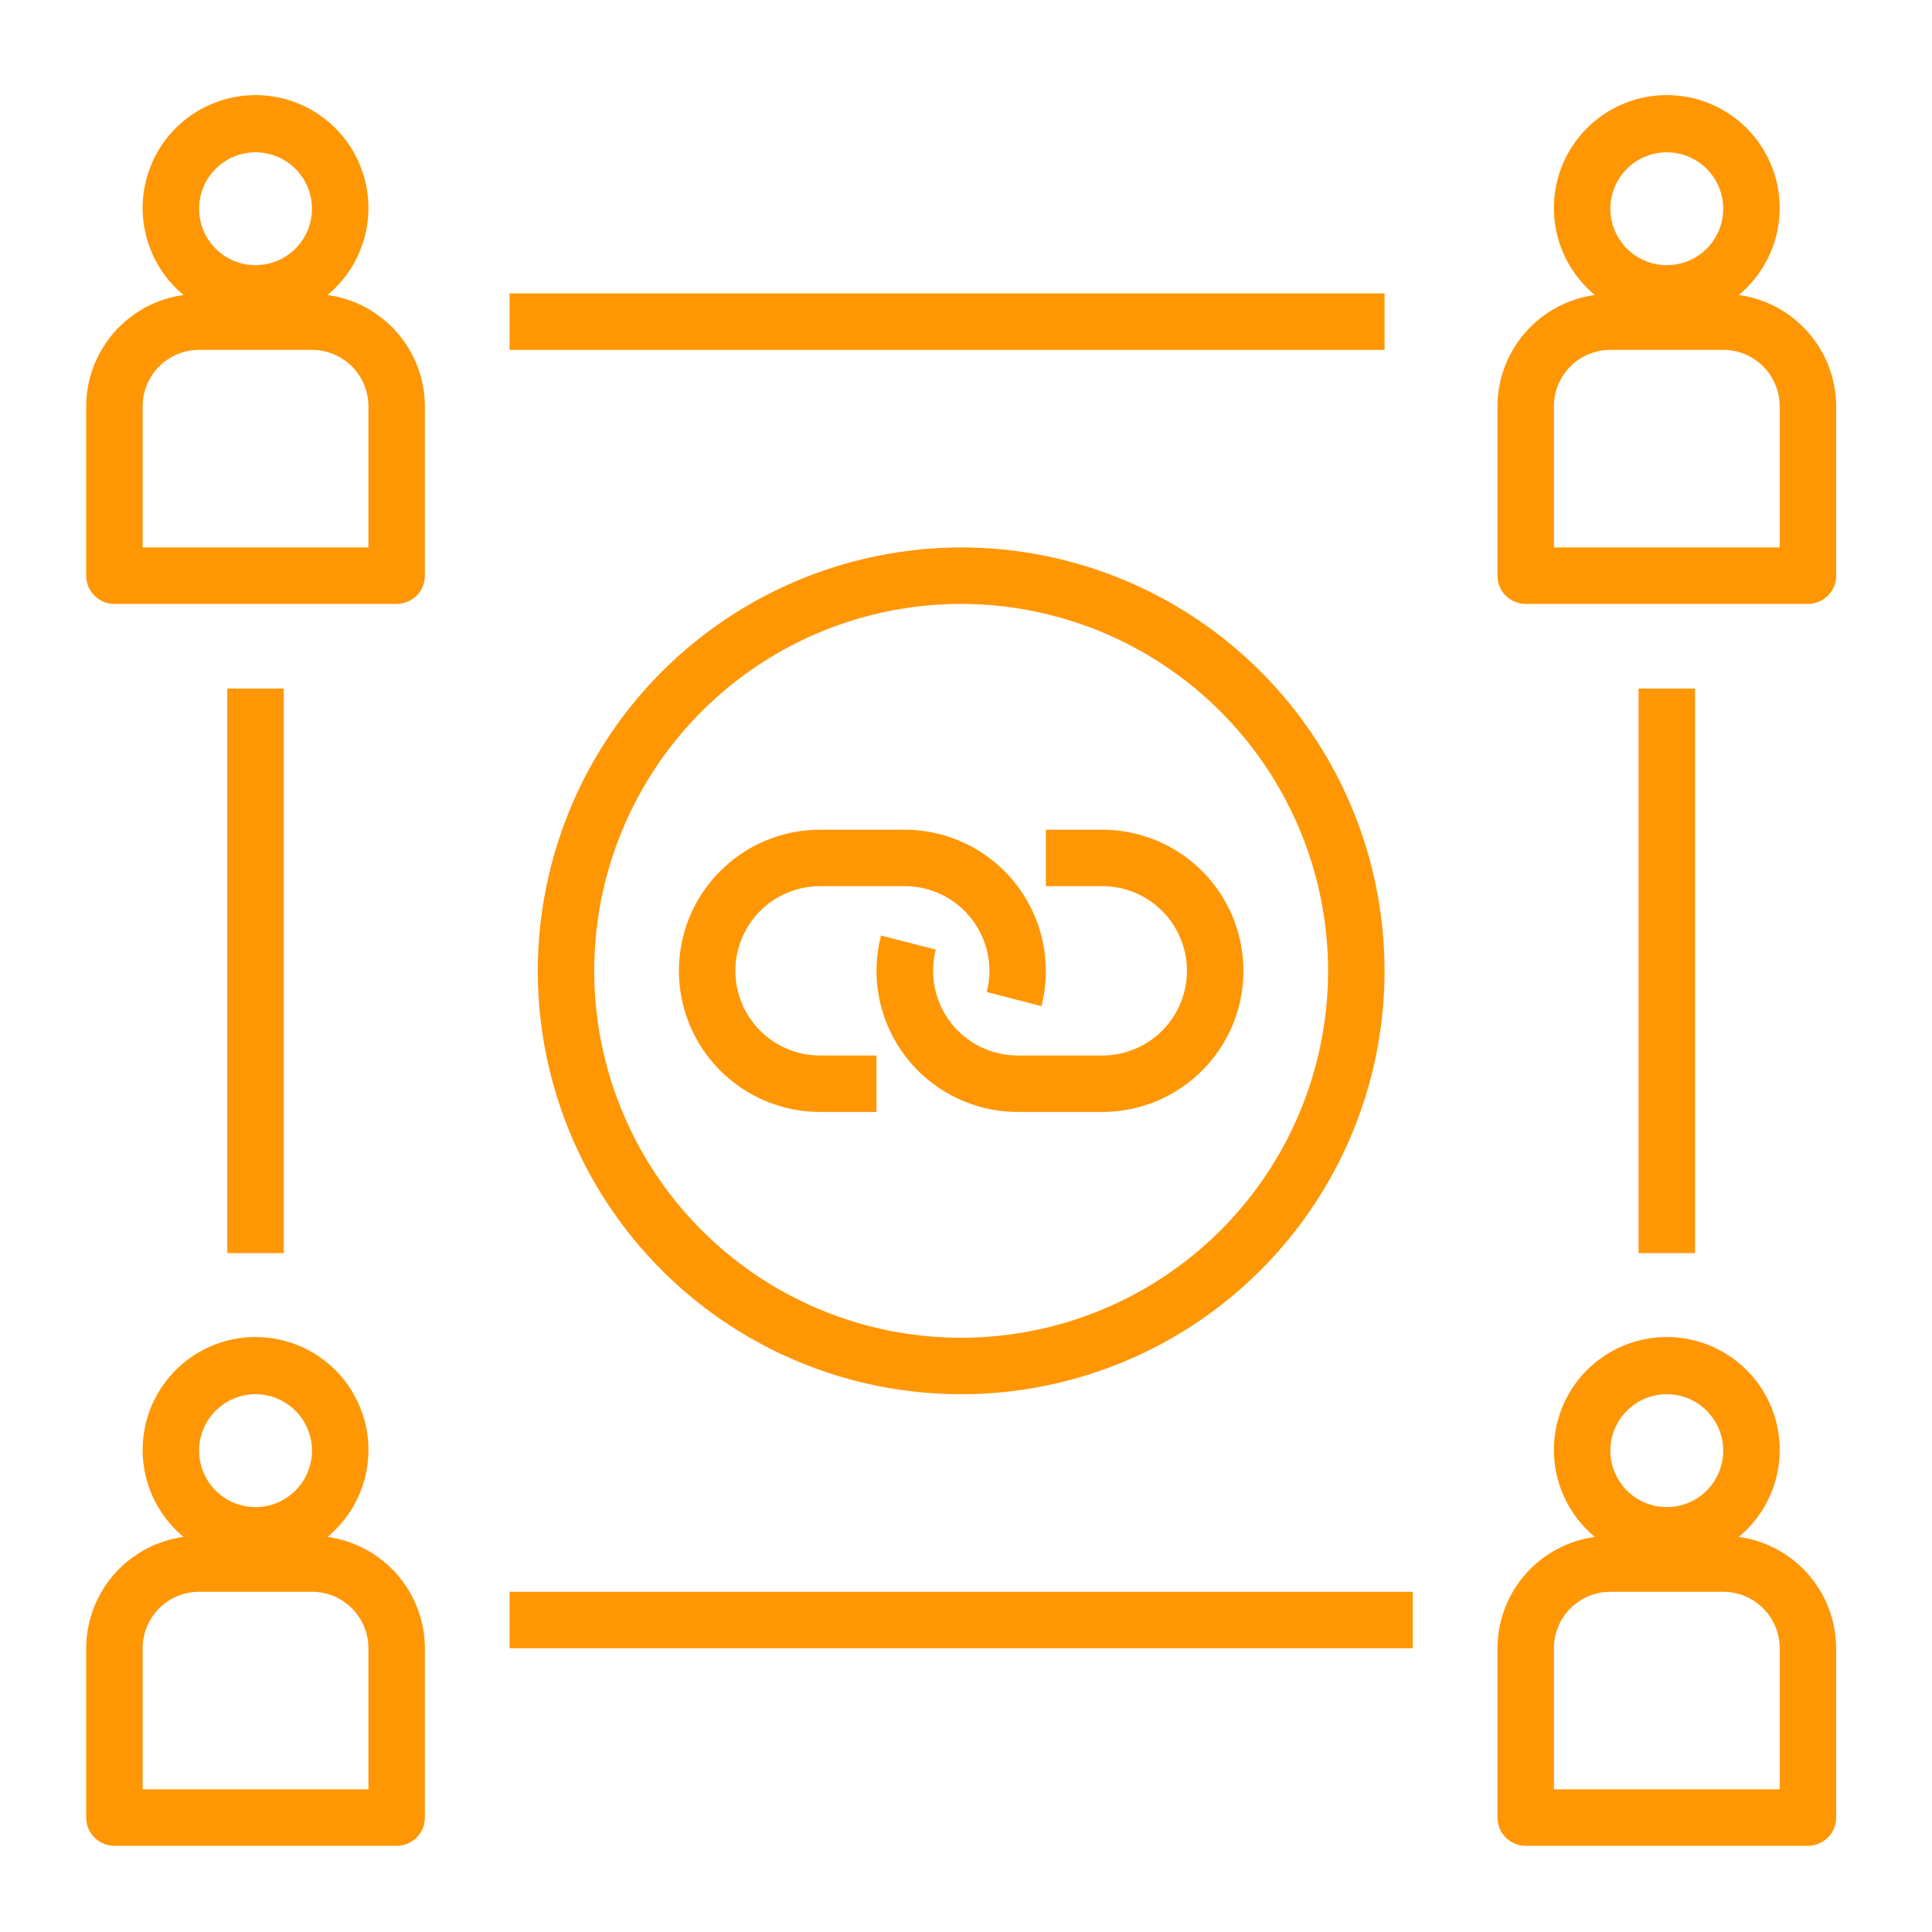 <svg width="200" height="200" viewBox="0 0 200 200" fill="none" xmlns="http://www.w3.org/2000/svg">
<path d="M11.844 62.515H41.062C41.837 62.515 42.581 62.207 43.129 61.659C43.676 61.111 43.984 60.368 43.984 59.593V42.062C43.976 39.248 42.951 36.533 41.099 34.415C39.246 32.297 36.691 30.92 33.904 30.538C35.757 29.004 37.092 26.936 37.727 24.616C38.361 22.296 38.264 19.837 37.45 17.574C36.635 15.31 35.141 13.354 33.173 11.971C31.205 10.588 28.858 9.846 26.453 9.846C24.048 9.846 21.701 10.588 19.733 11.971C17.765 13.354 16.272 15.31 15.457 17.574C14.642 19.837 14.545 22.296 15.18 24.616C15.814 26.936 17.149 29.004 19.002 30.538C16.215 30.92 13.66 32.297 11.807 34.415C9.955 36.533 8.93 39.248 8.922 42.062V59.593C8.922 60.368 9.23 61.111 9.778 61.659C10.326 62.207 11.069 62.515 11.844 62.515ZM26.453 15.765C27.609 15.765 28.739 16.108 29.7 16.75C30.661 17.392 31.41 18.305 31.852 19.372C32.294 20.44 32.41 21.615 32.185 22.749C31.959 23.882 31.402 24.924 30.585 25.741C29.768 26.558 28.727 27.115 27.593 27.34C26.46 27.566 25.285 27.45 24.217 27.008C23.149 26.565 22.236 25.816 21.594 24.855C20.952 23.894 20.609 22.764 20.609 21.609C20.609 20.059 21.225 18.572 22.321 17.476C23.417 16.381 24.903 15.765 26.453 15.765ZM14.766 42.062C14.766 40.512 15.381 39.026 16.477 37.93C17.573 36.834 19.059 36.218 20.609 36.218H32.297C33.847 36.218 35.333 36.834 36.429 37.93C37.525 39.026 38.141 40.512 38.141 42.062V56.671H14.766V42.062Z" fill="#FF9604"/>
<path d="M179.998 30.538C181.851 29.004 183.186 26.936 183.82 24.616C184.455 22.296 184.358 19.837 183.543 17.574C182.728 15.31 181.235 13.354 179.267 11.971C177.299 10.588 174.952 9.846 172.547 9.846C170.142 9.846 167.795 10.588 165.827 11.971C163.859 13.354 162.365 15.31 161.551 17.574C160.736 19.837 160.639 22.296 161.273 24.616C161.908 26.936 163.243 29.004 165.096 30.538C162.309 30.92 159.754 32.297 157.901 34.415C156.049 36.533 155.024 39.248 155.016 42.062V59.593C155.016 60.368 155.323 61.111 155.871 61.659C156.419 62.207 157.163 62.515 157.938 62.515H187.156C187.931 62.515 188.674 62.207 189.222 61.659C189.77 61.111 190.078 60.368 190.078 59.593V42.062C190.07 39.248 189.045 36.533 187.193 34.415C185.34 32.297 182.785 30.92 179.998 30.538ZM172.547 15.765C173.703 15.765 174.832 16.108 175.793 16.75C176.754 17.392 177.503 18.305 177.946 19.372C178.388 20.44 178.504 21.615 178.278 22.749C178.053 23.882 177.496 24.924 176.679 25.741C175.862 26.558 174.821 27.115 173.687 27.34C172.553 27.566 171.378 27.45 170.311 27.008C169.243 26.565 168.33 25.816 167.688 24.855C167.046 23.894 166.703 22.764 166.703 21.609C166.703 20.059 167.319 18.572 168.415 17.476C169.511 16.381 170.997 15.765 172.547 15.765ZM184.234 56.671H160.859V42.062C160.859 40.512 161.475 39.026 162.571 37.93C163.667 36.834 165.153 36.218 166.703 36.218H178.391C179.94 36.218 181.427 36.834 182.523 37.93C183.619 39.026 184.234 40.512 184.234 42.062V56.671Z" fill="#FF9604"/>
<path d="M11.844 191.077H41.062C41.837 191.077 42.581 190.77 43.129 190.222C43.676 189.674 43.984 188.93 43.984 188.155V170.624C43.976 167.811 42.951 165.095 41.099 162.977C39.246 160.86 36.691 159.483 33.904 159.1C35.757 157.567 37.092 155.499 37.727 153.179C38.361 150.859 38.264 148.399 37.45 146.136C36.635 143.873 35.141 141.916 33.173 140.533C31.205 139.15 28.858 138.408 26.453 138.408C24.048 138.408 21.701 139.15 19.733 140.533C17.765 141.916 16.272 143.873 15.457 146.136C14.642 148.399 14.545 150.859 15.18 153.179C15.814 155.499 17.149 157.567 19.002 159.1C16.215 159.483 13.66 160.86 11.807 162.977C9.955 165.095 8.93 167.811 8.922 170.624V188.155C8.922 188.93 9.23 189.674 9.778 190.222C10.326 190.77 11.069 191.077 11.844 191.077ZM26.453 144.327C27.609 144.327 28.739 144.67 29.7 145.312C30.661 145.954 31.41 146.867 31.852 147.935C32.294 149.003 32.41 150.178 32.185 151.311C31.959 152.445 31.402 153.486 30.585 154.303C29.768 155.121 28.727 155.677 27.593 155.903C26.46 156.128 25.285 156.012 24.217 155.57C23.149 155.128 22.236 154.379 21.594 153.418C20.952 152.457 20.609 151.327 20.609 150.171C20.609 148.621 21.225 147.135 22.321 146.039C23.417 144.943 24.903 144.327 26.453 144.327ZM14.766 170.624C14.766 169.074 15.381 167.588 16.477 166.492C17.573 165.396 19.059 164.78 20.609 164.78H32.297C33.847 164.78 35.333 165.396 36.429 166.492C37.525 167.588 38.141 169.074 38.141 170.624V185.234H14.766V170.624Z" fill="#FF9604"/>
<path d="M179.998 159.1C181.851 157.567 183.186 155.499 183.82 153.179C184.455 150.859 184.358 148.399 183.543 146.136C182.728 143.873 181.235 141.916 179.267 140.533C177.299 139.15 174.952 138.408 172.547 138.408C170.142 138.408 167.795 139.15 165.827 140.533C163.859 141.916 162.365 143.873 161.551 146.136C160.736 148.399 160.639 150.859 161.273 153.179C161.908 155.499 163.243 157.567 165.096 159.1C162.309 159.483 159.754 160.86 157.901 162.977C156.049 165.095 155.024 167.811 155.016 170.624V188.155C155.016 188.93 155.323 189.674 155.871 190.222C156.419 190.77 157.163 191.077 157.938 191.077H187.156C187.931 191.077 188.674 190.77 189.222 190.222C189.77 189.674 190.078 188.93 190.078 188.155V170.624C190.07 167.811 189.045 165.095 187.193 162.977C185.34 160.86 182.785 159.483 179.998 159.1ZM172.547 144.327C173.703 144.327 174.832 144.67 175.793 145.312C176.754 145.954 177.503 146.867 177.946 147.935C178.388 149.003 178.504 150.178 178.278 151.311C178.053 152.445 177.496 153.486 176.679 154.303C175.862 155.121 174.821 155.677 173.687 155.903C172.553 156.128 171.378 156.012 170.311 155.57C169.243 155.128 168.33 154.379 167.688 153.418C167.046 152.457 166.703 151.327 166.703 150.171C166.703 148.621 167.319 147.135 168.415 146.039C169.511 144.943 170.997 144.327 172.547 144.327ZM184.234 185.234H160.859V170.624C160.859 169.074 161.475 167.588 162.571 166.492C163.667 165.396 165.153 164.78 166.703 164.78H178.391C179.94 164.78 181.427 165.396 182.523 166.492C183.619 167.588 184.234 169.074 184.234 170.624V185.234Z" fill="#FF9604"/>
<path d="M55.672 100.5C55.672 109.168 58.242 117.642 63.058 124.85C67.874 132.057 74.719 137.675 82.728 140.992C90.736 144.309 99.549 145.177 108.05 143.486C116.552 141.795 124.362 137.621 130.491 131.491C136.621 125.362 140.795 117.552 142.486 109.05C144.177 100.549 143.309 91.736 139.992 83.728C136.675 75.719 131.057 68.874 123.85 64.058C116.642 59.242 108.168 56.672 99.5 56.672C87.88 56.685 76.74 61.307 68.523 69.523C60.307 77.74 55.685 88.88 55.672 100.5ZM137.484 100.5C137.484 108.013 135.257 115.356 131.083 121.603C126.909 127.849 120.977 132.718 114.036 135.593C107.095 138.468 99.458 139.22 92.09 137.755C84.721 136.289 77.953 132.671 72.641 127.359C67.329 122.047 63.711 115.279 62.245 107.91C60.78 100.542 61.532 92.905 64.407 85.964C67.282 79.023 72.15 73.091 78.397 68.917C84.644 64.743 91.987 62.516 99.5 62.516C109.571 62.527 119.225 66.533 126.346 73.654C133.467 80.775 137.473 90.43 137.484 100.5Z" fill="#FF9604"/>
<path d="M23.531 71.281H29.375V129.719H23.531V71.281Z" fill="#FF9604"/>
<path d="M52.75 164.781H146.25V170.625H52.75V164.781Z" fill="#FF9604"/>
<path d="M169.625 71.281H175.469V129.719H169.625V71.281Z" fill="#FF9604"/>
<path d="M52.75 30.375H143.328V36.219H52.75V30.375Z" fill="#FF9604"/>
<path d="M84.891 85.891C81.016 85.891 77.3 87.43 74.56 90.17C71.82 92.909 70.281 96.625 70.281 100.5C70.281 104.375 71.82 108.091 74.56 110.83C77.3 113.57 81.016 115.109 84.891 115.109H90.734V109.266H84.891C82.566 109.266 80.336 108.342 78.692 106.698C77.049 105.054 76.125 102.825 76.125 100.5C76.125 98.175 77.049 95.946 78.692 94.302C80.336 92.658 82.566 91.734 84.891 91.734H93.656C94.994 91.734 96.315 92.04 97.516 92.629C98.718 93.218 99.769 94.075 100.588 95.133C101.407 96.191 101.974 97.422 102.243 98.733C102.513 100.044 102.479 101.399 102.144 102.694L107.807 104.155C108.112 102.961 108.266 101.733 108.266 100.5C108.261 96.627 106.72 92.913 103.982 90.175C101.243 87.436 97.529 85.895 93.656 85.891H84.891Z" fill="#FF9604"/>
<path d="M122.875 100.5C122.875 102.825 121.951 105.054 120.308 106.698C118.664 108.342 116.434 109.266 114.109 109.266H105.344C104.007 109.264 102.688 108.956 101.488 108.366C100.289 107.776 99.24 106.919 98.422 105.861C97.604 104.804 97.039 103.573 96.77 102.263C96.501 100.954 96.536 99.6 96.87 98.306L91.208 96.845C90.898 98.039 90.739 99.267 90.734 100.5C90.739 104.373 92.28 108.086 95.019 110.825C97.757 113.564 101.471 115.105 105.344 115.109H114.109C117.984 115.109 121.7 113.57 124.44 110.83C127.18 108.091 128.719 104.375 128.719 100.5C128.719 96.625 127.18 92.909 124.44 90.17C121.7 87.43 117.984 85.891 114.109 85.891H108.266V91.734H114.109C116.434 91.734 118.664 92.658 120.308 94.302C121.951 95.946 122.875 98.175 122.875 100.5Z" fill="#FF9604"/>
</svg>
